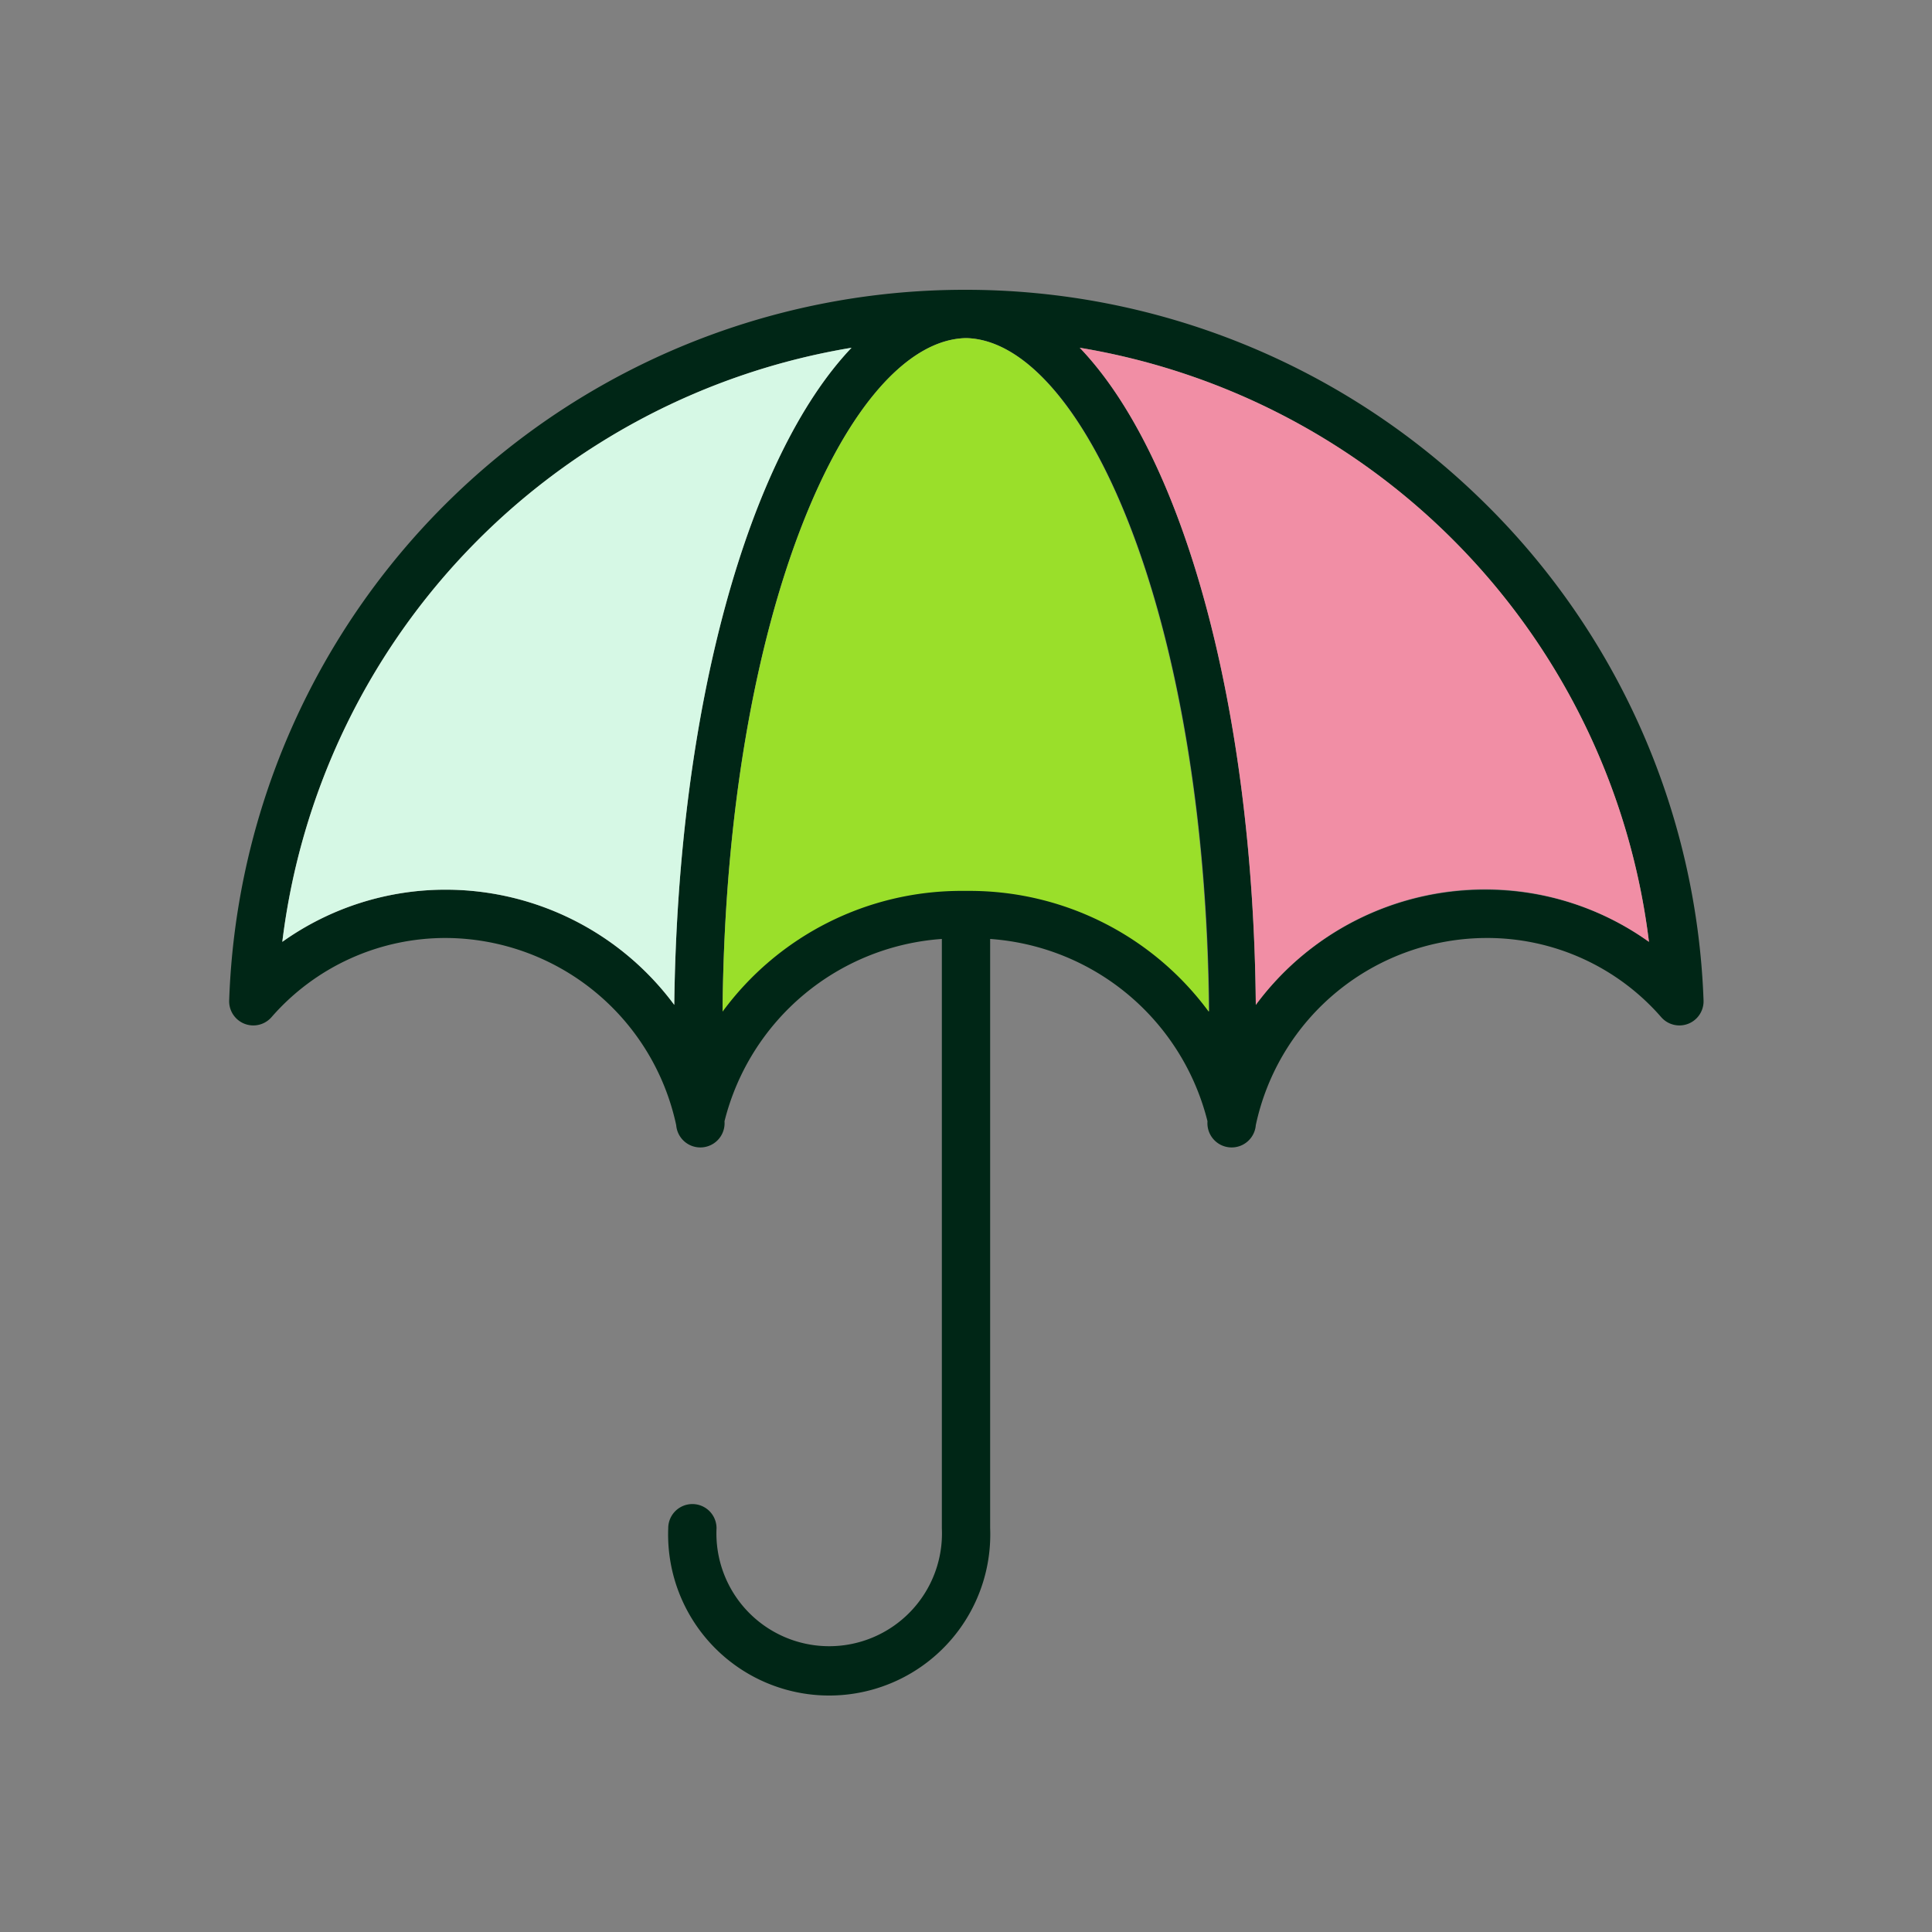 <svg id="Layer_1" data-name="Layer 1" xmlns="http://www.w3.org/2000/svg" viewBox="0 0 80 80"><rect x="0" y="0" width="80" height="80" fill="#808080" stroke="none"/><defs><style>.cls-1{fill:#002616;}.cls-2{fill:#d6f8e5;}.cls-3{fill:#9adf2a;}.cls-4{fill:#f18ea5;}</style></defs><path class="cls-1" d="M61.2,20.56A30.56,30.56,0,0,0,40,12h0A30.47,30.47,0,0,0,9.49,41.42a1,1,0,0,0,1.76.69,9.55,9.55,0,0,1,7.24-3.27A9.8,9.8,0,0,1,28,46.59a1,1,0,0,0,2-.16,10,10,0,0,1,9-7.55v24.4a4.67,4.67,0,1,1-9.33,0,1,1,0,0,0-2,0,6.67,6.67,0,1,0,13.33,0V38.88a10,10,0,0,1,9,7.55,1,1,0,0,0,2,.16,9.79,9.79,0,0,1,9.54-7.75,9.55,9.55,0,0,1,7.24,3.27,1,1,0,0,0,1.76-.69A30.43,30.43,0,0,0,61.2,20.56ZM27.92,41.61a11.78,11.78,0,0,0-9.43-4.77A11.65,11.65,0,0,0,11.69,39,28.43,28.43,0,0,1,35.26,14.4C31,18.88,28.07,29.23,27.92,41.61Zm12.2-4.77h-.27a12.27,12.27,0,0,0-9.93,5C30.06,25.28,35.19,14.1,40,14c4.8.1,9.93,11.28,10.07,27.89A12.3,12.3,0,0,0,40.12,36.84Zm21.36,0A11.79,11.79,0,0,0,52,41.61C51.89,29.23,49,18.88,44.71,14.4A28.44,28.44,0,0,1,68.28,39,11.65,11.65,0,0,0,61.48,36.84Z"/><path class="cls-2" d="M35.26,14.4C31,18.88,28.07,29.23,27.92,41.61a11.78,11.78,0,0,0-9.43-4.77A11.65,11.65,0,0,0,11.69,39,28.43,28.43,0,0,1,35.26,14.4Z"/><path class="cls-3" d="M50.05,41.89a12.3,12.3,0,0,0-9.93-5h-.27a12.27,12.27,0,0,0-9.93,5C30.06,25.28,35.19,14.1,40,14,44.78,14.1,49.91,25.28,50.05,41.89Z"/><path class="cls-4" d="M68.28,39a11.65,11.65,0,0,0-6.8-2.18A11.79,11.79,0,0,0,52,41.61C51.89,29.23,49,18.88,44.71,14.4A28.44,28.44,0,0,1,68.28,39Z"/></svg>
